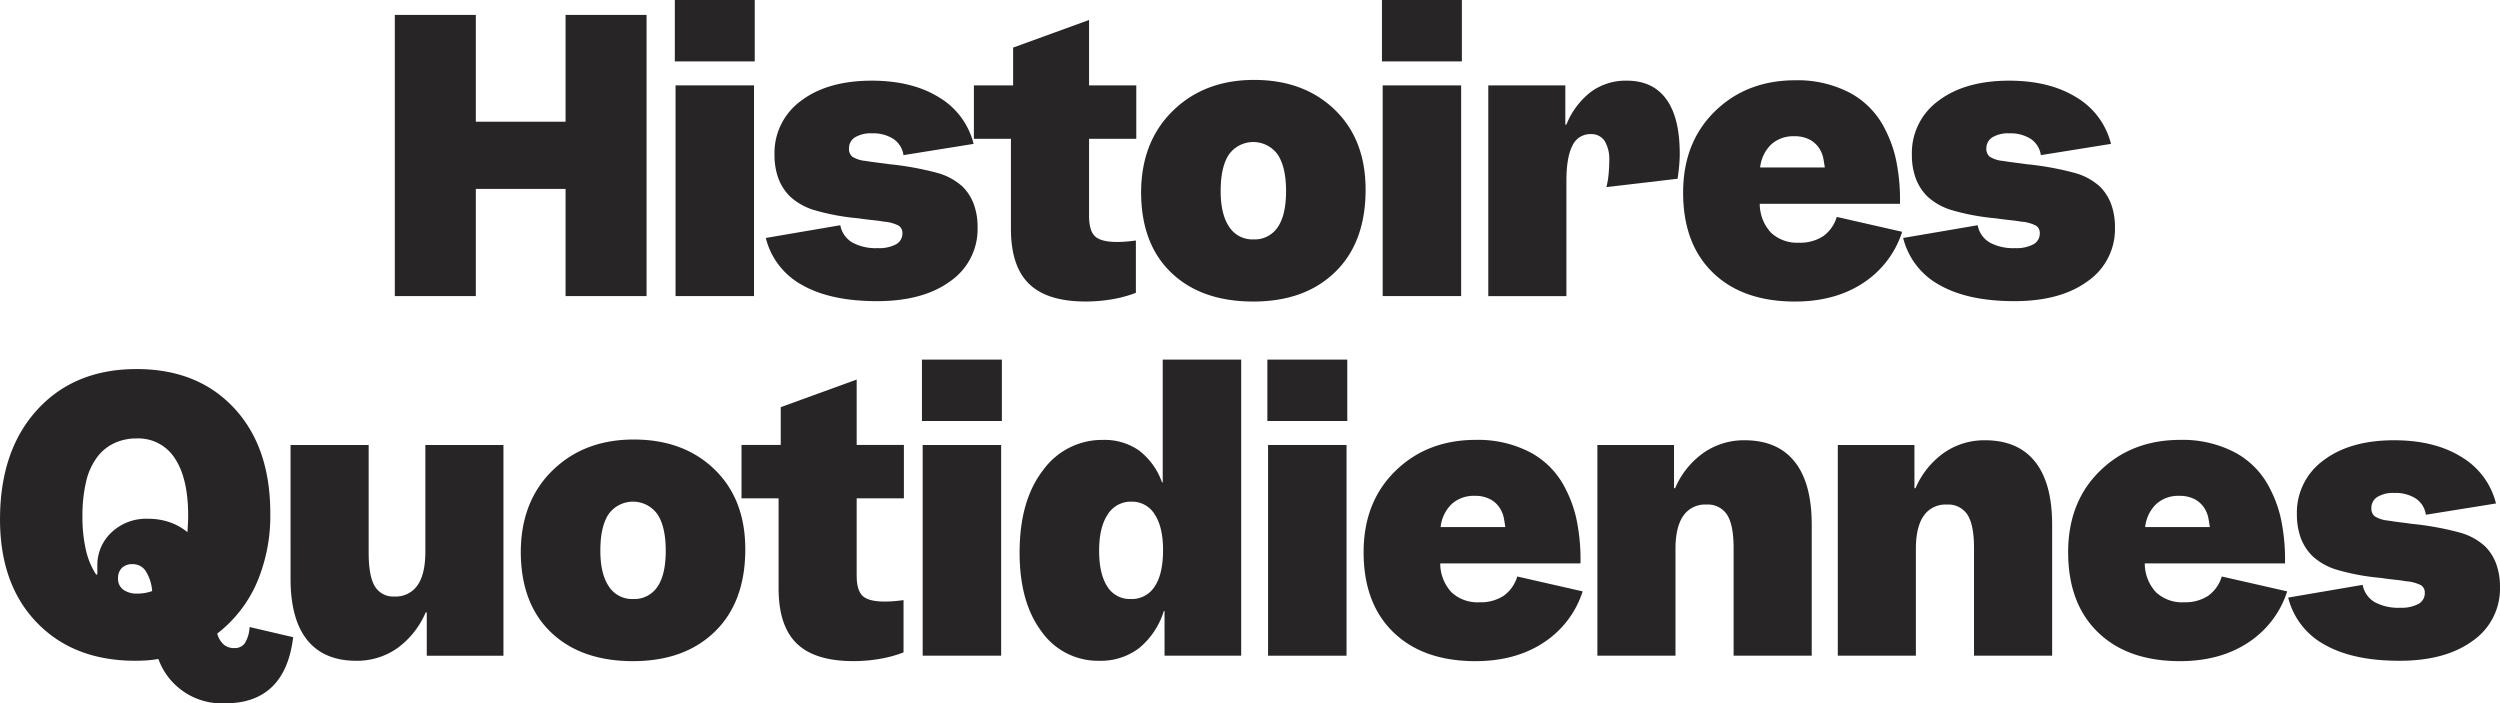 <svg xmlns="http://www.w3.org/2000/svg" width="603.431" height="169.752" viewBox="0 0 603.431 169.752">
  <g id="HQ_French_EverydaysStories_Black_Digital" transform="translate(-143.41 -136.36)">
    <g id="Group_3698" data-name="Group 3698" transform="translate(143.41 136.36)">
      <g id="Group_3697" data-name="Group 3697">
        <path id="Path_7773" data-name="Path 7773" d="M345.17,211.848V143.98h19.554v25.779h21.661V143.98h19.554v67.868H386.385V185.979H364.724v25.869H345.17Z" transform="translate(-249.875 -140.381)" fill="#272525"/>
        <path id="Path_7774" data-name="Path 7774" d="M507.56,151.181H488.27V136.36h19.29Zm-19.115,56.645V156.967h18.94v50.859Z" transform="translate(-325.386 -136.36)" fill="#272525"/>
        <path id="Path_7775" data-name="Path 7775" d="M561.778,218.006a8.712,8.712,0,0,0,4.43-.921,2.948,2.948,0,0,0,1.535-2.673,2.07,2.07,0,0,0-.921-1.842,9.458,9.458,0,0,0-3.637-.964q-.878-.177-2.9-.392c-1.346-.146-2.366-.279-3.07-.392a55.252,55.252,0,0,1-10.83-2.017,15.14,15.14,0,0,1-5.743-3.245,12.137,12.137,0,0,1-2.848-4.43,16.279,16.279,0,0,1-.921-5.654,15.536,15.536,0,0,1,6.4-13.022q6.4-4.867,17.1-4.865,9.735,0,16.224,4.034a18.109,18.109,0,0,1,8.332,11.222l-16.923,2.716a5.691,5.691,0,0,0-2.414-3.9,9.027,9.027,0,0,0-5.219-1.36,7.315,7.315,0,0,0-4.076.964,3.082,3.082,0,0,0-1.445,2.716,2.369,2.369,0,0,0,.831,1.974,7.2,7.2,0,0,0,3.2,1.006q.964.177,3.07.439t2.631.35a71.4,71.4,0,0,1,11.751,2.149,14.89,14.89,0,0,1,5.961,3.287,11.726,11.726,0,0,1,2.673,4.208,15.922,15.922,0,0,1,.921,5.611,15.283,15.283,0,0,1-6.575,12.979q-6.575,4.825-17.712,4.822-11.222,0-18.062-3.9a17.747,17.747,0,0,1-8.766-11.355l17.977-3.07a6.127,6.127,0,0,0,2.9,4.166A11.8,11.8,0,0,0,561.778,218.006Z" transform="translate(-349.928 -158.116)" fill="#272525"/>
        <path id="Path_7776" data-name="Path 7776" d="M675.645,200.15c.7,0,1.431-.028,2.192-.09s1.549-.146,2.366-.264v12.63A29.68,29.68,0,0,1,674.37,214a37.67,37.67,0,0,1-6.268.524q-9.3,0-13.678-4.251t-4.383-13.286V175.245H641.1v-12.89h9.47v-9.12L668.9,146.57v15.785h11.4v12.89H668.9v18.591q0,3.6,1.445,4.955T675.645,200.15Z" transform="translate(-406.031 -141.748)" fill="#272525"/>
        <path id="Path_7777" data-name="Path 7777" d="M753.647,230.7q-12.54,0-19.819-6.971t-7.278-19.512q.085-12.186,7.718-19.6t19.554-7.411q12.016,0,19.464,7.189t7.453,19.29q0,12.717-7.321,19.861T753.647,230.7Zm0-15a6.681,6.681,0,0,0,5.876-2.938q2.019-2.94,2.017-8.724t-2.017-8.813a7.248,7.248,0,0,0-11.751-.047q-2.019,2.983-2.017,8.856,0,5.611,2.059,8.639A6.649,6.649,0,0,0,753.647,215.7Z" transform="translate(-451.121 -157.916)" fill="#272525"/>
        <path id="Path_7778" data-name="Path 7778" d="M868.93,151.181H849.64V136.36h19.29Zm-19.115,56.645V156.967h18.94v50.859Z" transform="translate(-516.074 -136.36)" fill="#272525"/>
        <path id="Path_7779" data-name="Path 7779" d="M937.387,177.58q6.313,0,9.56,4.473t3.245,13.154c0,.822-.043,1.752-.132,2.806s-.217,2.135-.392,3.245l-17.188,2.017a17.559,17.559,0,0,0,.524-2.98,33.177,33.177,0,0,0,.175-3.33,8.514,8.514,0,0,0-1.138-4.865,3.812,3.812,0,0,0-3.33-1.62,4.709,4.709,0,0,0-4.43,2.806q-1.445,2.806-1.445,8.506v27.8H903.98V178.718h18.59v9.47h.265a18.716,18.716,0,0,1,5.961-7.935A14.228,14.228,0,0,1,937.387,177.58Z" transform="translate(-544.748 -158.111)" fill="#272525"/>
        <path id="Path_7780" data-name="Path 7780" d="M1030.557,230.8q-12.625,0-19.819-6.971t-7.189-19.337q0-12.1,7.67-19.6t19.422-7.5a27.183,27.183,0,0,1,13.239,3.07,20.024,20.024,0,0,1,8.507,8.946,28.956,28.956,0,0,1,2.716,8.025,47.227,47.227,0,0,1,.789,9.777h-33.846a10.21,10.21,0,0,0,2.716,6.971,9.206,9.206,0,0,0,6.754,2.414,10.135,10.135,0,0,0,5.786-1.535,8.729,8.729,0,0,0,3.33-4.69l15.785,3.594a23.129,23.129,0,0,1-9.427,12.365Q1040.209,230.793,1030.557,230.8Zm6.315-36.128a6.331,6.331,0,0,0-2.5-2.806,7.7,7.7,0,0,0-3.991-.964,7.9,7.9,0,0,0-5.569,1.974,9.027,9.027,0,0,0-2.673,5.569h15.61c-.118-.817-.236-1.535-.35-2.149A6.5,6.5,0,0,0,1036.872,194.673Z" transform="translate(-597.289 -158.016)" fill="#272525"/>
        <path id="Path_7781" data-name="Path 7781" d="M1143.013,218.006a8.712,8.712,0,0,0,4.43-.921,2.948,2.948,0,0,0,1.535-2.673,2.07,2.07,0,0,0-.921-1.842,9.457,9.457,0,0,0-3.637-.964q-.879-.177-2.9-.392c-1.346-.146-2.366-.279-3.07-.392a55.252,55.252,0,0,1-10.83-2.017,15.141,15.141,0,0,1-5.743-3.245,12.137,12.137,0,0,1-2.848-4.43,16.279,16.279,0,0,1-.921-5.654,15.536,15.536,0,0,1,6.4-13.022q6.4-4.867,17.1-4.865,9.734,0,16.224,4.034a18.109,18.109,0,0,1,8.332,11.222l-16.923,2.716a5.691,5.691,0,0,0-2.414-3.9,9.037,9.037,0,0,0-5.219-1.36,7.315,7.315,0,0,0-4.076.964,3.082,3.082,0,0,0-1.445,2.716,2.368,2.368,0,0,0,.831,1.974,7.2,7.2,0,0,0,3.2,1.006q.964.177,3.07.439c1.4.175,2.281.293,2.631.35a71.4,71.4,0,0,1,11.751,2.149,14.89,14.89,0,0,1,5.961,3.287,11.729,11.729,0,0,1,2.673,4.208,15.922,15.922,0,0,1,.921,5.611,15.283,15.283,0,0,1-6.575,12.979q-6.575,4.825-17.712,4.822-11.222,0-18.062-3.9a17.769,17.769,0,0,1-8.771-11.355l17.977-3.07a6.127,6.127,0,0,0,2.9,4.166A11.832,11.832,0,0,0,1143.013,218.006Z" transform="translate(-656.632 -158.116)" fill="#272525"/>
        <path id="Path_7782" data-name="Path 7782" d="M197.859,405.638a16.259,16.259,0,0,1-16.224-10.7,25.968,25.968,0,0,1-2.848.35c-.907.057-1.8.09-2.673.09q-14.906,0-23.8-9.206t-8.9-24.9q0-16.656,8.988-26.483t23.984-9.82q14.729,0,23.5,9.385t8.766,25.43a41.148,41.148,0,0,1-3.245,16.748,31.24,31.24,0,0,1-9.56,12.276,5.435,5.435,0,0,0,1.535,2.631,3.8,3.8,0,0,0,2.588.878,2.965,2.965,0,0,0,2.541-1.186,8,8,0,0,0,1.138-3.9l10.523,2.456q-.964,7.977-5.087,11.969T197.859,405.638Zm-9.206-41.3c.057-.935.1-1.7.132-2.281s.043-1.138.043-1.667q0-9.033-3.2-13.853a10.427,10.427,0,0,0-9.253-4.822,12.485,12.485,0,0,0-5.569,1.228,10.913,10.913,0,0,0-4.166,3.594,15.936,15.936,0,0,0-2.5,5.833,36.016,36.016,0,0,0-.831,8.2,35.594,35.594,0,0,0,.789,7.85,18.344,18.344,0,0,0,2.366,5.918l.175.264.264-.09V372.5a10.8,10.8,0,0,1,3.42-8.11,12.129,12.129,0,0,1,8.766-3.287,15.845,15.845,0,0,1,5.262.831A13.975,13.975,0,0,1,188.654,364.338Zm-13.244,7.718a3.5,3.5,0,0,0-2.588.921,3.374,3.374,0,0,0-.921,2.5,3.25,3.25,0,0,0,1.228,2.721,5.573,5.573,0,0,0,3.509.964,9.957,9.957,0,0,0,1.885-.175,10.083,10.083,0,0,0,1.62-.439,10.622,10.622,0,0,0-1.62-4.912A3.706,3.706,0,0,0,175.41,372.056Z" transform="translate(-143.41 -235.886)" fill="#272525"/>
        <path id="Path_7783" data-name="Path 7783" d="M307.76,415.853q-7.807,0-11.836-5t-4.034-14.817V363.77h18.855v25.954q0,5.7,1.493,8.157a5.122,5.122,0,0,0,4.737,2.456,6.336,6.336,0,0,0,5.569-2.721q1.885-2.713,1.885-8.067V363.77h18.85v50.859h-18.51V404.2H324.5a20.585,20.585,0,0,1-6.882,8.639A16.856,16.856,0,0,1,307.76,415.853Z" transform="translate(-221.76 -256.36)" fill="#272525"/>
        <path id="Path_7784" data-name="Path 7784" d="M436.647,414.47q-12.54,0-19.819-6.971t-7.278-19.512q.085-12.186,7.718-19.6t19.554-7.411q12.016,0,19.464,7.189t7.453,19.29q0,12.717-7.321,19.861T436.647,414.47Zm0-15a6.681,6.681,0,0,0,5.876-2.938q2.019-2.94,2.017-8.724T442.523,379a7.248,7.248,0,0,0-11.751-.047q-2.019,2.983-2.017,8.856,0,5.611,2.059,8.639A6.649,6.649,0,0,0,436.647,399.474Z" transform="translate(-283.847 -254.888)" fill="#272525"/>
        <path id="Path_7785" data-name="Path 7785" d="M556.9,383.915c.7,0,1.431-.028,2.192-.09s1.549-.146,2.366-.264v12.625a29.679,29.679,0,0,1-5.833,1.578,37.672,37.672,0,0,1-6.268.524q-9.3,0-13.678-4.251T531.3,380.75V359H522.35v-12.89h9.47v-9.121l18.326-6.664v15.785h11.4V359h-11.4V377.6q0,3.6,1.445,4.955T556.9,383.915Z" transform="translate(-343.369 -238.714)" fill="#272525"/>
        <path id="Path_7786" data-name="Path 7786" d="M633.85,334.951H614.56V320.13h19.29ZM614.735,391.6V340.737h18.94V391.6Z" transform="translate(-392.026 -233.332)" fill="#272525"/>
        <path id="Path_7787" data-name="Path 7787" d="M683.74,392.83a16.668,16.668,0,0,1-13.985-7.056q-5.306-7.056-5.3-19.072,0-12.54,5.654-19.861a17.553,17.553,0,0,1,14.514-7.321,14.485,14.485,0,0,1,8.639,2.541,16.578,16.578,0,0,1,5.569,7.718H699V320.14h18.94V391.6h-18.5V380.819h-.175a18.622,18.622,0,0,1-5.961,8.946A15.168,15.168,0,0,1,683.74,392.83Zm-.09-26.568q0,5.611,1.974,8.639a6.351,6.351,0,0,0,5.654,3.023,6.538,6.538,0,0,0,5.786-3.023q2.019-3.025,2.017-8.814,0-5.526-2.017-8.591a6.366,6.366,0,0,0-5.611-3.07,6.522,6.522,0,0,0-5.743,3.113Q683.647,360.649,683.65,366.262Z" transform="translate(-418.352 -233.337)" fill="#272525"/>
        <path id="Path_7788" data-name="Path 7788" d="M810.37,334.951H791.08V320.13h19.29ZM791.25,391.6V340.737h18.94V391.6Z" transform="translate(-485.173 -233.332)" fill="#272525"/>
        <path id="Path_7789" data-name="Path 7789" d="M867.277,414.57q-12.625,0-19.819-6.971t-7.189-19.337q0-12.1,7.67-19.6t19.422-7.5a27.184,27.184,0,0,1,13.239,3.07,20.025,20.025,0,0,1,8.506,8.946,28.956,28.956,0,0,1,2.716,8.025,47.227,47.227,0,0,1,.789,9.777H858.766a10.211,10.211,0,0,0,2.716,6.971,9.2,9.2,0,0,0,6.754,2.409,10.135,10.135,0,0,0,5.786-1.535,8.728,8.728,0,0,0,3.33-4.69l15.785,3.594a23.111,23.111,0,0,1-9.428,12.365Q876.929,414.566,867.277,414.57Zm6.315-36.128a6.332,6.332,0,0,0-2.5-2.806,7.7,7.7,0,0,0-3.991-.964,7.9,7.9,0,0,0-5.569,1.974,9.015,9.015,0,0,0-2.673,5.569h15.61c-.118-.817-.236-1.535-.349-2.149A6.5,6.5,0,0,0,873.592,378.443Z" transform="translate(-511.129 -254.988)" fill="#272525"/>
        <path id="Path_7790" data-name="Path 7790" d="M959.73,413.348V362.488h18.5v10.434h.265a20.106,20.106,0,0,1,6.929-8.592,17.063,17.063,0,0,1,9.819-2.98q7.978,0,12.1,5.172t4.123,15.171v31.655H992.613V387.394q0-5.611-1.578-8.067a5.511,5.511,0,0,0-5-2.456,6.344,6.344,0,0,0-5.569,2.716q-1.885,2.721-1.885,7.977v25.779H959.73Z" transform="translate(-574.166 -255.083)" fill="#272525"/>
        <path id="Path_7791" data-name="Path 7791" d="M1082.59,413.348V362.488h18.5v10.434h.264a20.107,20.107,0,0,1,6.929-8.592,17.064,17.064,0,0,1,9.82-2.98q7.978,0,12.1,5.172t4.123,15.171v31.655h-18.855V387.394q0-5.611-1.578-8.067a5.511,5.511,0,0,0-5-2.456,6.344,6.344,0,0,0-5.569,2.716q-1.885,2.721-1.885,7.977v25.779H1082.59Z" transform="translate(-638.997 -255.083)" fill="#272525"/>
        <path id="Path_7792" data-name="Path 7792" d="M1227.317,414.57q-12.625,0-19.818-6.971t-7.189-19.337q0-12.1,7.67-19.6t19.422-7.5a27.184,27.184,0,0,1,13.239,3.07,20.024,20.024,0,0,1,8.506,8.946,28.956,28.956,0,0,1,2.716,8.025,47.227,47.227,0,0,1,.789,9.777h-33.846a10.211,10.211,0,0,0,2.716,6.971,9.2,9.2,0,0,0,6.754,2.409,10.135,10.135,0,0,0,5.786-1.535,8.728,8.728,0,0,0,3.33-4.69l15.785,3.594a23.111,23.111,0,0,1-9.427,12.365Q1236.969,414.566,1227.317,414.57Zm6.315-36.128a6.331,6.331,0,0,0-2.5-2.806,7.7,7.7,0,0,0-3.991-.964,7.9,7.9,0,0,0-5.569,1.974,9.015,9.015,0,0,0-2.673,5.569h15.61c-.118-.817-.236-1.535-.35-2.149A6.5,6.5,0,0,0,1233.632,378.443Z" transform="translate(-701.115 -254.988)" fill="#272525"/>
        <path id="Path_7793" data-name="Path 7793" d="M1339.772,401.781a8.712,8.712,0,0,0,4.43-.921,2.948,2.948,0,0,0,1.535-2.673,2.07,2.07,0,0,0-.921-1.842,9.546,9.546,0,0,0-3.637-.964c-.586-.118-1.549-.246-2.9-.392s-2.366-.279-3.07-.4a54.9,54.9,0,0,1-10.83-2.017,15.141,15.141,0,0,1-5.743-3.245,12.137,12.137,0,0,1-2.848-4.43,16.279,16.279,0,0,1-.921-5.654,15.535,15.535,0,0,1,6.4-13.022q6.4-4.867,17.1-4.865,9.735,0,16.224,4.034a18.109,18.109,0,0,1,8.332,11.222L1346,379.332a5.692,5.692,0,0,0-2.414-3.9,9.037,9.037,0,0,0-5.219-1.36,7.315,7.315,0,0,0-4.076.964,3.082,3.082,0,0,0-1.445,2.716,2.369,2.369,0,0,0,.831,1.974,7.252,7.252,0,0,0,3.2,1.011q.964.177,3.07.439t2.631.35a71.4,71.4,0,0,1,11.751,2.149,14.89,14.89,0,0,1,5.961,3.287,11.725,11.725,0,0,1,2.673,4.208,15.922,15.922,0,0,1,.921,5.611,15.283,15.283,0,0,1-6.575,12.979q-6.575,4.825-17.712,4.822-11.222,0-18.062-3.9a17.769,17.769,0,0,1-8.771-11.355l17.976-3.07a6.127,6.127,0,0,0,2.9,4.166A11.878,11.878,0,0,0,1339.772,401.781Z" transform="translate(-760.458 -255.088)" fill="#272525"/>
      </g>
    </g>
  </g>
</svg>
